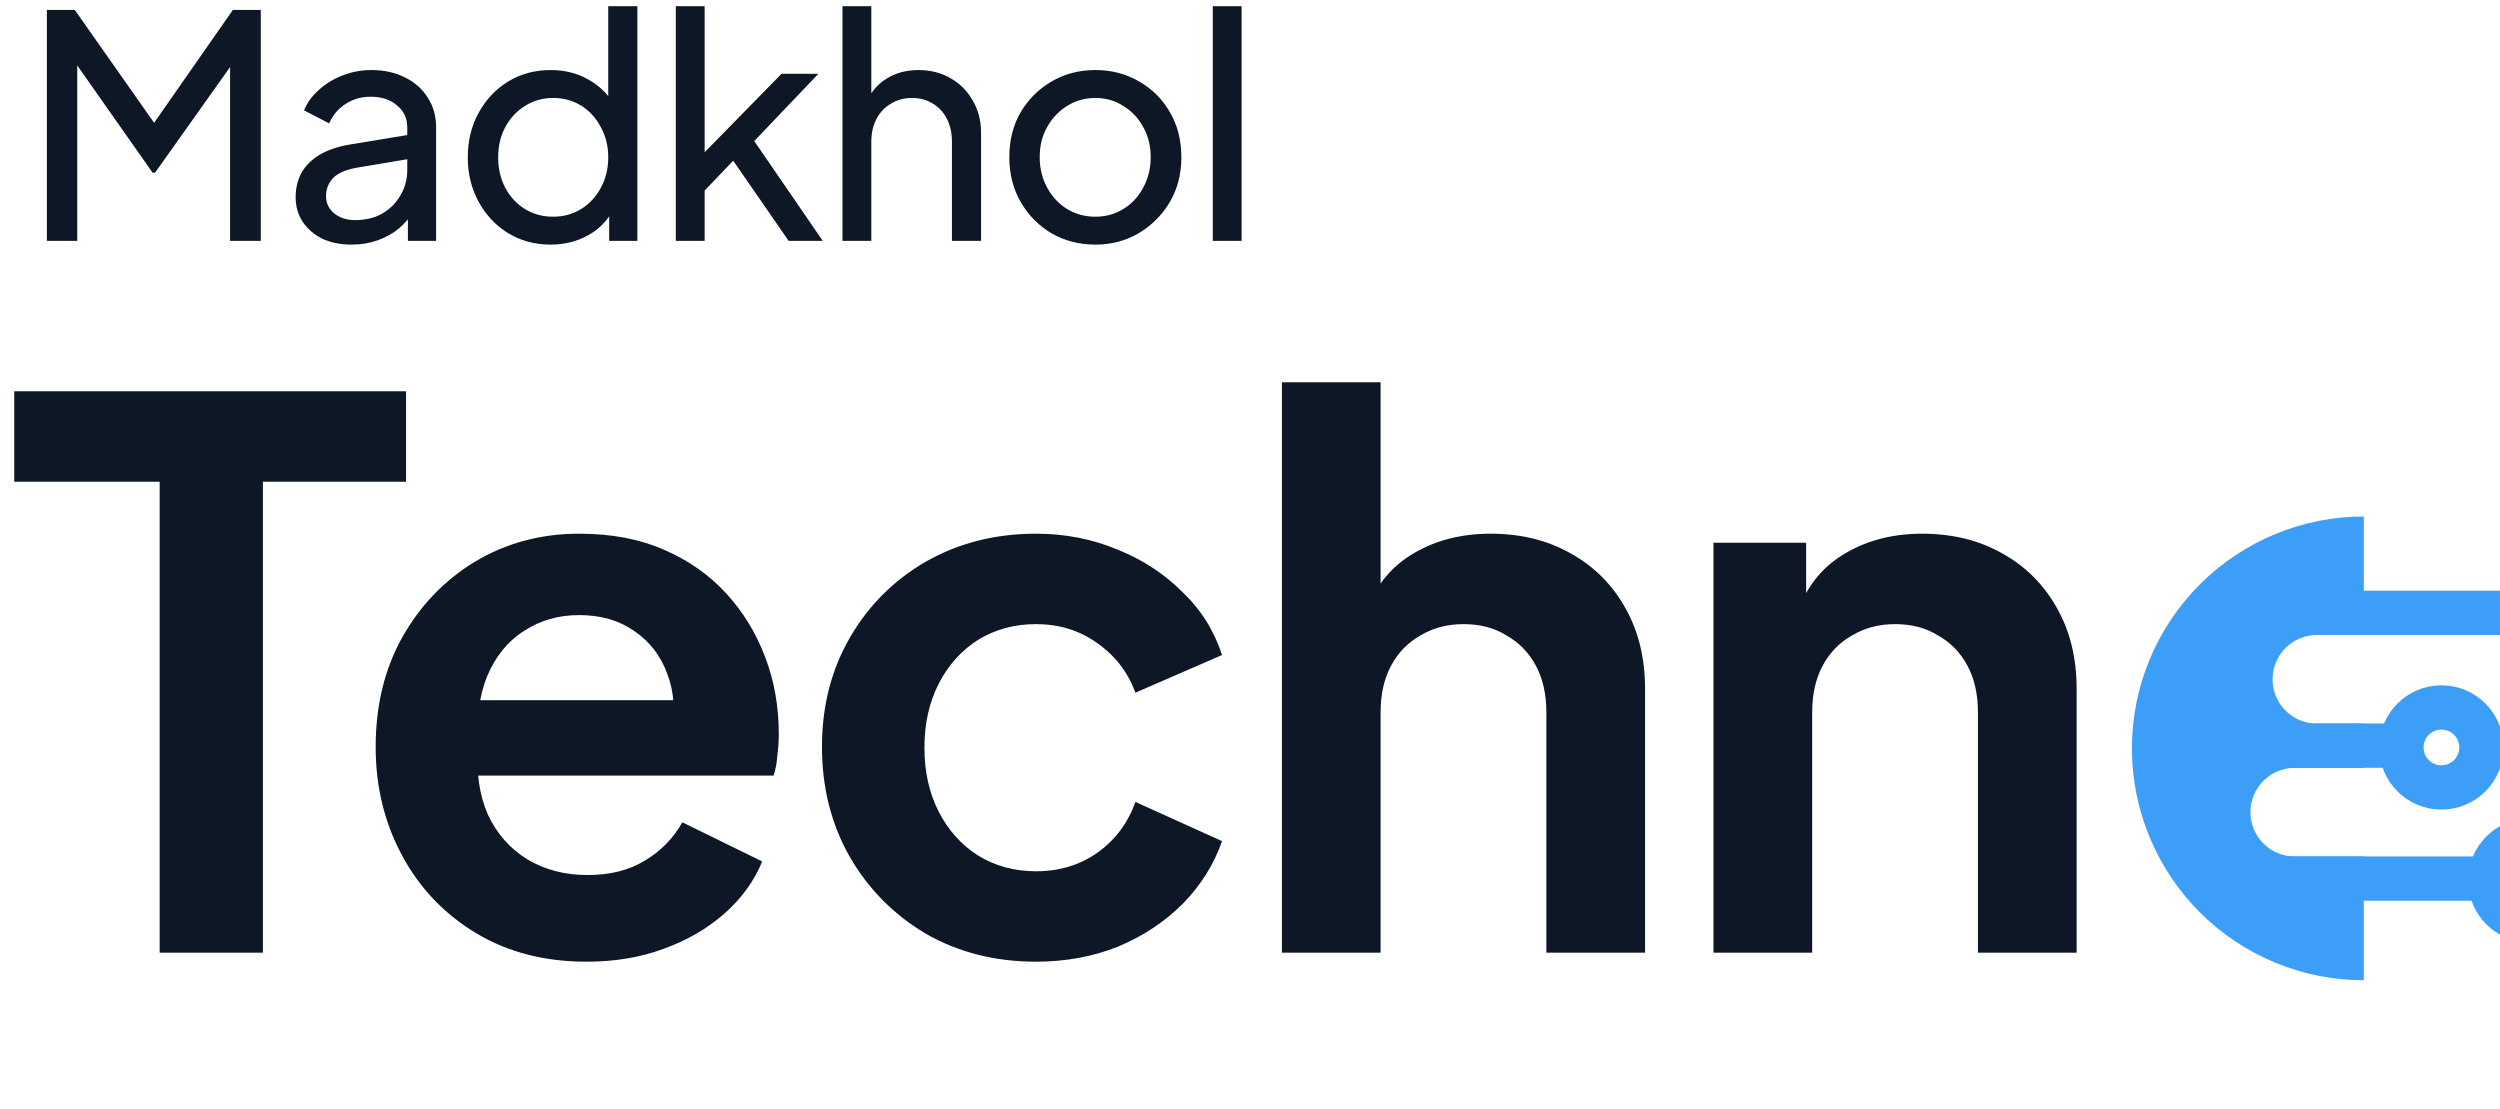 <svg width="142" height="63" viewBox="0 0 142 63" fill="none" xmlns="http://www.w3.org/2000/svg">
<path d="M2.662 13.682V0.563H4.247L9.16 7.554H8.35L13.228 0.563H14.813V13.682H13.069V2.747L13.686 2.94L8.808 9.808H8.667L3.842 2.94L4.388 2.747V13.682H2.662ZM19.963 13.894C19.341 13.894 18.789 13.782 18.308 13.559C17.838 13.324 17.468 13.007 17.198 12.608C16.928 12.197 16.793 11.728 16.793 11.199C16.793 10.694 16.899 10.242 17.11 9.843C17.333 9.432 17.674 9.086 18.132 8.804C18.601 8.523 19.188 8.323 19.893 8.206L23.415 7.625V8.998L20.262 9.526C19.652 9.632 19.206 9.826 18.924 10.107C18.654 10.389 18.519 10.736 18.519 11.146C18.519 11.534 18.672 11.857 18.977 12.115C19.294 12.373 19.687 12.502 20.157 12.502C20.756 12.502 21.272 12.379 21.707 12.133C22.153 11.874 22.499 11.528 22.746 11.094C23.004 10.659 23.133 10.178 23.133 9.65V7.237C23.133 6.721 22.939 6.304 22.552 5.987C22.176 5.658 21.677 5.494 21.055 5.494C20.515 5.494 20.034 5.635 19.611 5.916C19.2 6.186 18.895 6.55 18.695 7.008L17.269 6.269C17.445 5.834 17.727 5.447 18.114 5.106C18.502 4.754 18.953 4.478 19.47 4.279C19.987 4.079 20.527 3.979 21.09 3.979C21.818 3.979 22.458 4.12 23.01 4.402C23.561 4.672 23.99 5.053 24.295 5.547C24.612 6.028 24.771 6.591 24.771 7.237V13.682H23.168V11.886L23.468 11.992C23.268 12.367 22.998 12.696 22.657 12.978C22.317 13.26 21.918 13.483 21.46 13.647C21.002 13.812 20.503 13.894 19.963 13.894ZM31.272 13.894C30.38 13.894 29.576 13.677 28.86 13.242C28.155 12.808 27.598 12.215 27.187 11.463C26.776 10.712 26.57 9.873 26.57 8.945C26.57 7.994 26.776 7.149 27.187 6.409C27.598 5.658 28.155 5.065 28.86 4.631C29.576 4.196 30.38 3.979 31.272 3.979C32.059 3.979 32.757 4.149 33.368 4.49C33.978 4.819 34.46 5.265 34.812 5.828L34.548 6.233V0.352H36.203V13.682H34.601V11.657L34.812 11.939C34.483 12.561 34.002 13.043 33.368 13.383C32.746 13.723 32.047 13.894 31.272 13.894ZM31.413 12.309C32.012 12.309 32.546 12.162 33.016 11.868C33.485 11.575 33.855 11.176 34.125 10.671C34.407 10.155 34.548 9.579 34.548 8.945C34.548 8.3 34.407 7.724 34.125 7.219C33.855 6.703 33.485 6.298 33.016 6.004C32.546 5.711 32.012 5.564 31.413 5.564C30.826 5.564 30.292 5.717 29.811 6.022C29.341 6.316 28.971 6.715 28.701 7.219C28.431 7.713 28.296 8.288 28.296 8.945C28.296 9.579 28.431 10.155 28.701 10.671C28.971 11.176 29.341 11.575 29.811 11.868C30.28 12.162 30.814 12.309 31.413 12.309ZM38.386 13.682V0.352H40.023V9.491L39.354 9.333L44.391 4.191H46.486L42.841 8.012L46.733 13.682H44.796L41.239 8.54L42.26 8.487L39.495 11.376L40.023 10.178V13.682H38.386ZM47.853 13.682V0.352H49.491V6.04L49.192 5.881C49.426 5.282 49.802 4.819 50.319 4.49C50.847 4.149 51.463 3.979 52.168 3.979C52.849 3.979 53.453 4.132 53.981 4.437C54.522 4.742 54.944 5.165 55.249 5.705C55.566 6.245 55.725 6.856 55.725 7.536V13.682H54.07V8.065C54.07 7.536 53.97 7.09 53.77 6.726C53.582 6.362 53.318 6.081 52.978 5.881C52.637 5.67 52.244 5.564 51.798 5.564C51.364 5.564 50.97 5.67 50.618 5.881C50.266 6.081 49.99 6.368 49.79 6.744C49.591 7.108 49.491 7.548 49.491 8.065V13.682H47.853ZM62.224 13.894C61.309 13.894 60.481 13.682 59.741 13.26C59.002 12.825 58.415 12.232 57.98 11.481C57.546 10.73 57.329 9.879 57.329 8.928C57.329 7.977 57.54 7.131 57.963 6.392C58.397 5.652 58.984 5.065 59.724 4.631C60.463 4.196 61.297 3.979 62.224 3.979C63.14 3.979 63.968 4.196 64.707 4.631C65.447 5.053 66.028 5.635 66.451 6.374C66.885 7.114 67.102 7.965 67.102 8.928C67.102 9.89 66.879 10.747 66.433 11.499C65.987 12.238 65.394 12.825 64.655 13.26C63.927 13.682 63.117 13.894 62.224 13.894ZM62.224 12.309C62.811 12.309 63.34 12.162 63.809 11.868C64.291 11.575 64.666 11.17 64.936 10.653C65.218 10.137 65.359 9.562 65.359 8.928C65.359 8.282 65.218 7.713 64.936 7.219C64.666 6.715 64.291 6.316 63.809 6.022C63.34 5.717 62.811 5.564 62.224 5.564C61.626 5.564 61.086 5.717 60.604 6.022C60.135 6.316 59.759 6.715 59.477 7.219C59.196 7.713 59.055 8.282 59.055 8.928C59.055 9.562 59.196 10.137 59.477 10.653C59.759 11.17 60.135 11.575 60.604 11.868C61.086 12.162 61.626 12.309 62.224 12.309ZM68.886 13.682V0.352H70.524V13.682H68.886Z" fill="#0D1726"/>
<path d="M9.069 54.11V27.361H0.809V22.225H23.064V27.361H14.932V54.11H9.069ZM33.322 54.624C30.925 54.624 28.828 54.081 27.03 52.997C25.233 51.913 23.835 50.444 22.836 48.589C21.837 46.734 21.338 44.68 21.338 42.426C21.338 40.087 21.837 38.018 22.836 36.22C23.863 34.394 25.247 32.953 26.988 31.898C28.756 30.842 30.725 30.314 32.894 30.314C34.72 30.314 36.318 30.614 37.687 31.213C39.085 31.812 40.269 32.64 41.239 33.695C42.209 34.751 42.951 35.964 43.465 37.333C43.978 38.674 44.235 40.129 44.235 41.699C44.235 42.098 44.207 42.512 44.15 42.94C44.121 43.368 44.05 43.739 43.936 44.053H25.96V39.773H40.769L38.115 41.784C38.372 40.472 38.3 39.302 37.901 38.275C37.53 37.248 36.902 36.434 36.018 35.835C35.162 35.236 34.12 34.937 32.894 34.937C31.724 34.937 30.682 35.236 29.769 35.835C28.856 36.406 28.157 37.262 27.672 38.403C27.216 39.516 27.044 40.871 27.159 42.469C27.044 43.895 27.23 45.165 27.715 46.278C28.229 47.362 28.97 48.204 29.941 48.803C30.939 49.402 32.08 49.702 33.364 49.702C34.648 49.702 35.733 49.431 36.617 48.889C37.53 48.347 38.243 47.619 38.757 46.706L43.294 48.931C42.837 50.044 42.124 51.029 41.154 51.885C40.184 52.74 39.028 53.411 37.687 53.896C36.374 54.381 34.919 54.624 33.322 54.624ZM58.842 54.624C56.531 54.624 54.448 54.096 52.594 53.04C50.768 51.956 49.327 50.501 48.271 48.675C47.215 46.82 46.688 44.737 46.688 42.426C46.688 40.115 47.215 38.047 48.271 36.22C49.327 34.394 50.768 32.953 52.594 31.898C54.448 30.842 56.531 30.314 58.842 30.314C60.497 30.314 62.038 30.614 63.465 31.213C64.891 31.784 66.118 32.583 67.145 33.61C68.201 34.608 68.957 35.807 69.413 37.205L64.492 39.345C64.064 38.175 63.336 37.233 62.309 36.52C61.31 35.807 60.155 35.45 58.842 35.45C57.615 35.45 56.517 35.75 55.547 36.349C54.605 36.948 53.864 37.775 53.321 38.831C52.779 39.887 52.508 41.099 52.508 42.469C52.508 43.839 52.779 45.051 53.321 46.107C53.864 47.163 54.605 47.99 55.547 48.589C56.517 49.188 57.615 49.488 58.842 49.488C60.183 49.488 61.353 49.131 62.352 48.418C63.35 47.705 64.064 46.749 64.492 45.55L69.413 47.776C68.957 49.088 68.215 50.273 67.188 51.328C66.161 52.355 64.934 53.169 63.507 53.768C62.081 54.338 60.526 54.624 58.842 54.624ZM72.812 54.11V21.712H78.418V35.407L77.648 34.594C78.19 33.196 79.074 32.14 80.301 31.427C81.557 30.685 83.012 30.314 84.667 30.314C86.379 30.314 87.891 30.685 89.203 31.427C90.544 32.169 91.586 33.21 92.328 34.551C93.069 35.864 93.44 37.39 93.44 39.131V54.11H87.834V40.457C87.834 39.43 87.634 38.546 87.235 37.804C86.835 37.062 86.279 36.492 85.566 36.092C84.881 35.664 84.068 35.45 83.126 35.45C82.213 35.45 81.4 35.664 80.686 36.092C79.973 36.492 79.417 37.062 79.017 37.804C78.618 38.546 78.418 39.43 78.418 40.457V54.11H72.812ZM97.325 54.11V30.828H102.589V35.407L102.162 34.594C102.704 33.196 103.588 32.14 104.815 31.427C106.07 30.685 107.526 30.314 109.18 30.314C110.892 30.314 112.405 30.685 113.717 31.427C115.058 32.169 116.099 33.21 116.841 34.551C117.583 35.864 117.954 37.39 117.954 39.131V54.11H112.347V40.457C112.347 39.43 112.148 38.546 111.748 37.804C111.349 37.062 110.792 36.492 110.079 36.092C109.394 35.664 108.581 35.45 107.64 35.45C106.727 35.45 105.913 35.664 105.2 36.092C104.487 36.492 103.93 37.062 103.531 37.804C103.132 38.546 102.932 39.43 102.932 40.457V54.11H97.325Z" fill="#0D1726"/>
<path d="M125.551 49.903H142.578" stroke="#3C9EF7" stroke-width="2.516"/>
<path d="M129.082 42.352L136.805 42.352" stroke="#3C9EF7" stroke-width="2.516"/>
<path d="M127.823 34.81H144.851" stroke="#3C9EF7" stroke-width="2.516"/>
<circle cx="3.53" cy="3.53" r="2.272" transform="matrix(-1 0 0 1 147.251 46.476)" stroke="#3C9EF7" stroke-width="2.516"/>
<circle cx="3.53" cy="3.53" r="2.272" transform="matrix(-1 0 0 1 142.203 38.925)" stroke="#3C9EF7" stroke-width="2.516"/>
<path d="M134.264 36.068H131.599C130.209 36.068 129.082 37.194 129.082 38.584C129.082 39.974 130.209 41.101 131.599 41.101H134.264V43.614H130.341C128.951 43.614 127.824 44.741 127.824 46.131C127.824 47.521 128.951 48.648 130.341 48.648H134.264V55.678C132.534 55.678 130.821 55.338 129.224 54.676C127.626 54.014 126.173 53.044 124.95 51.821C123.727 50.597 122.758 49.145 122.096 47.547C121.434 45.949 121.093 44.237 121.093 42.507C121.093 40.778 121.434 39.065 122.096 37.467C122.758 35.869 123.727 34.417 124.95 33.194C126.173 31.971 127.626 31.001 129.224 30.339C130.822 29.677 132.534 29.336 134.264 29.336V36.068Z" fill="#3C9EF7"/>
</svg>
